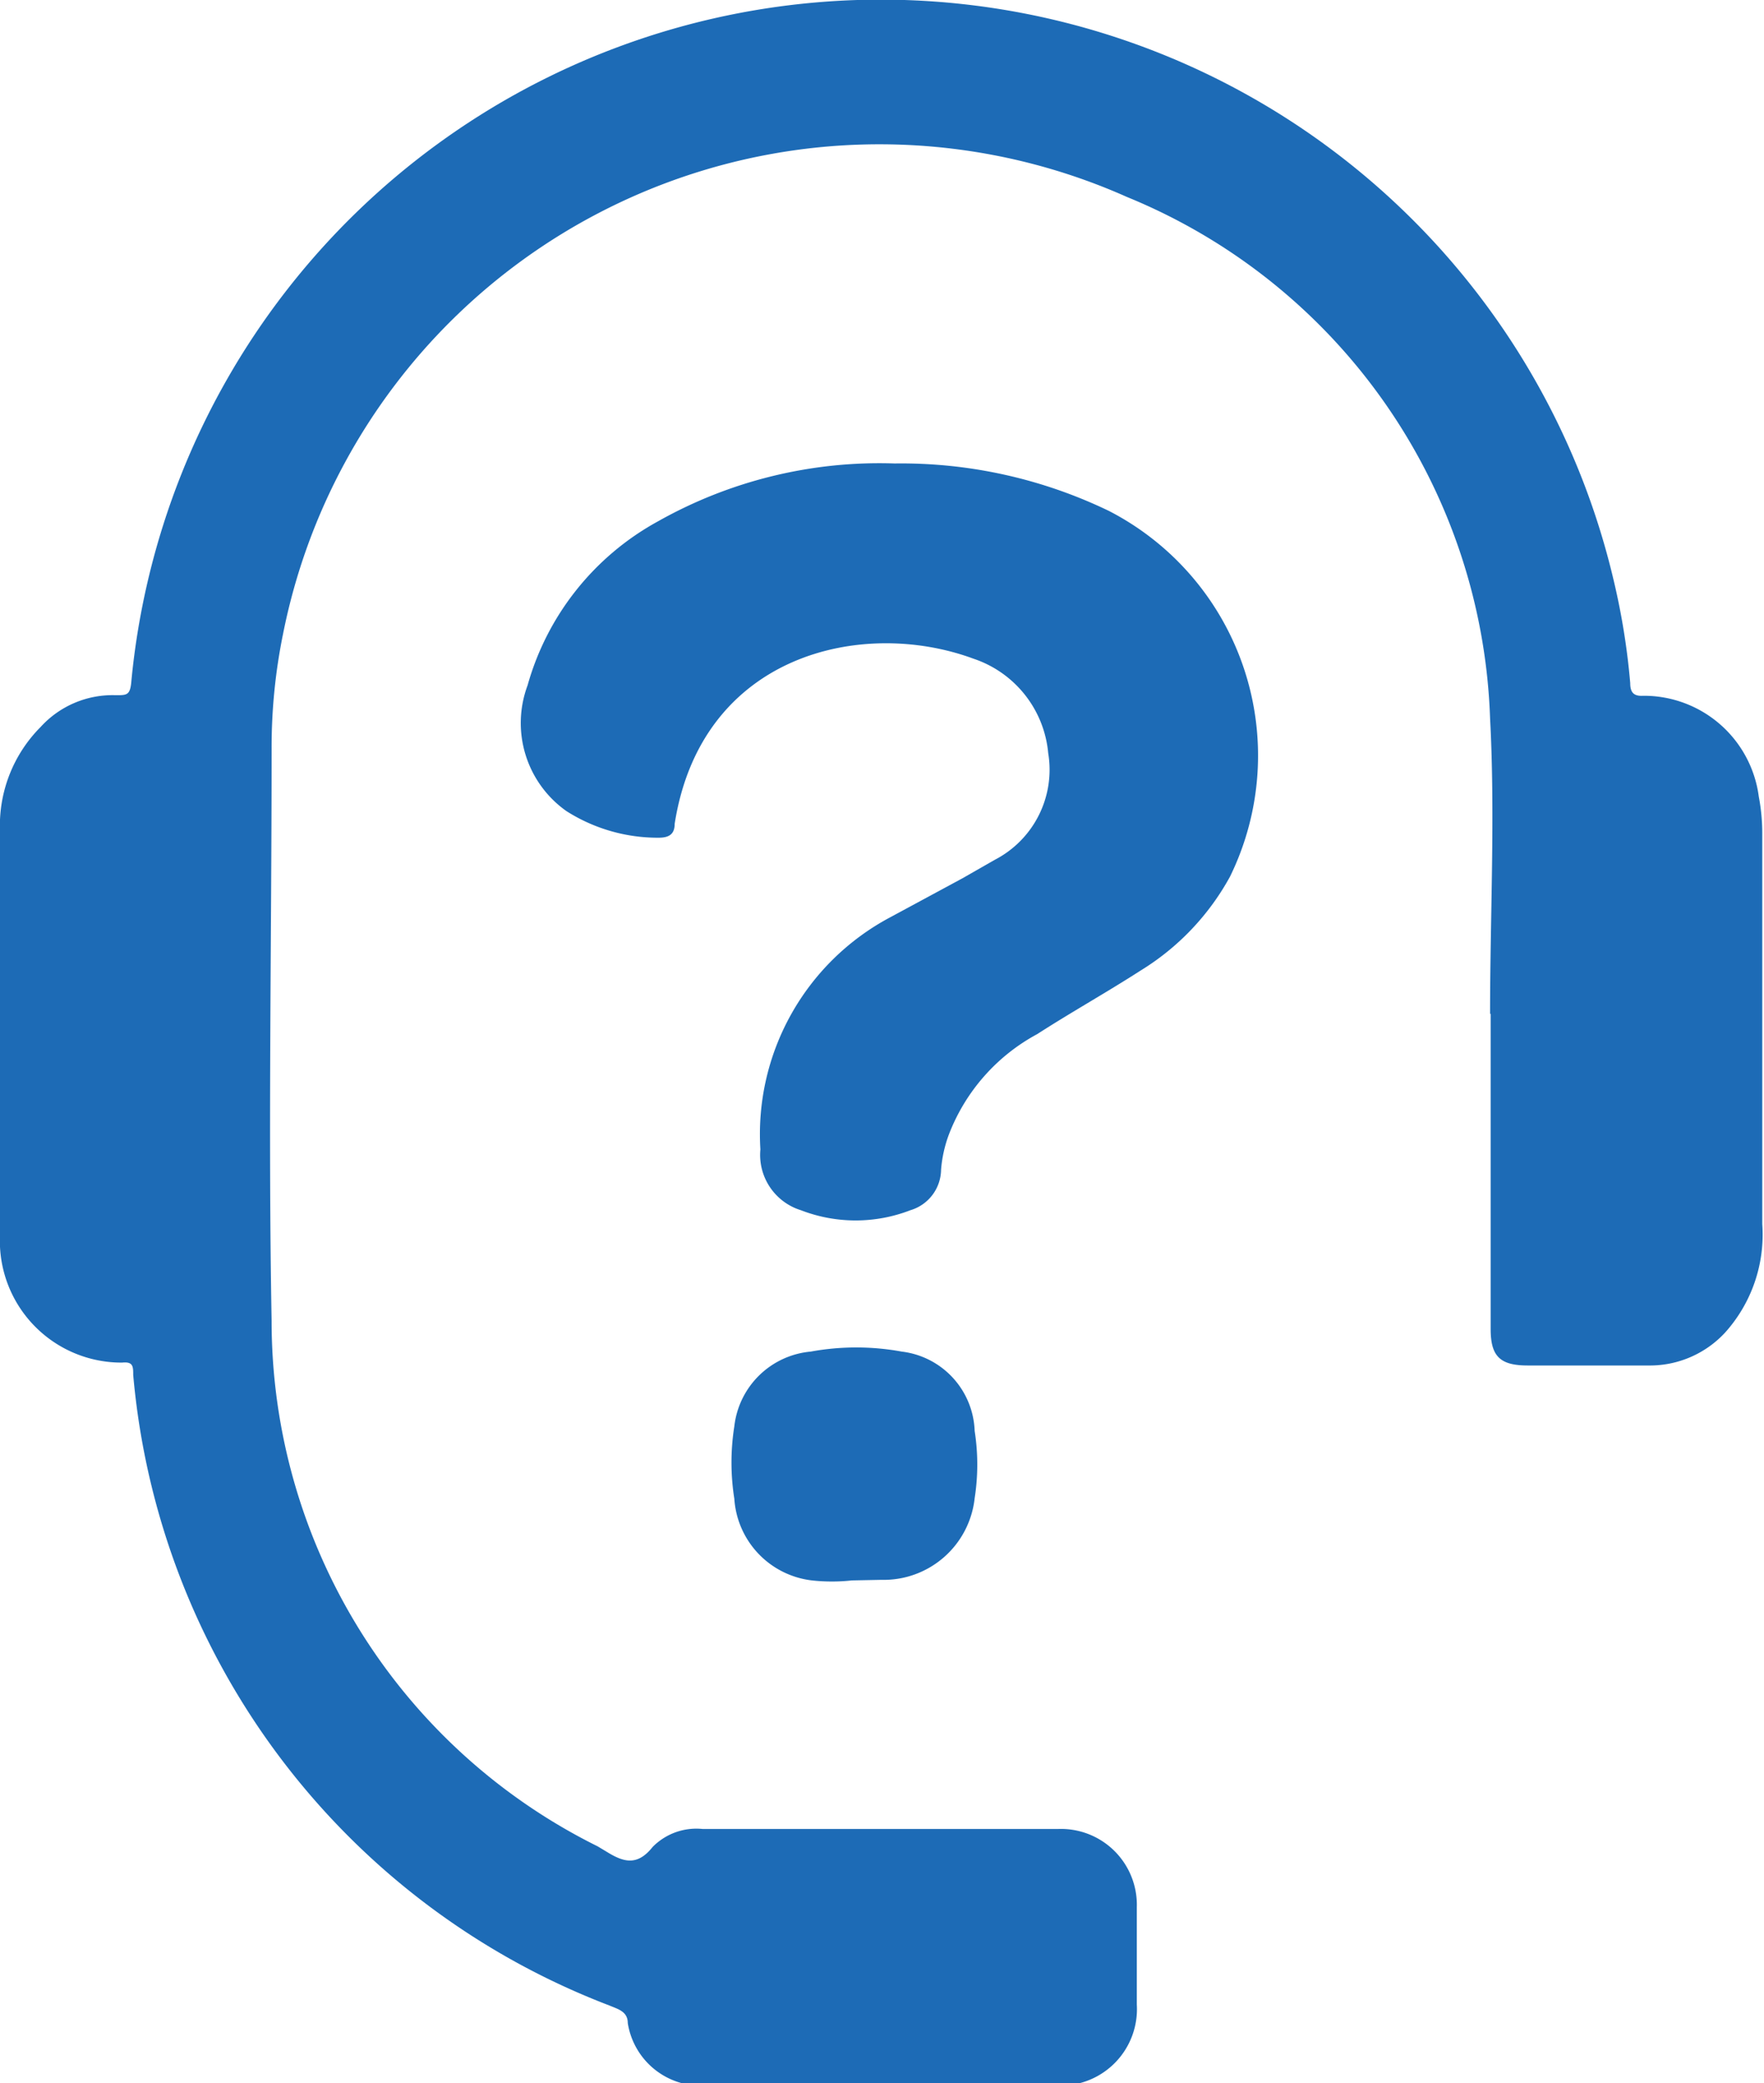 <svg xmlns="http://www.w3.org/2000/svg" width="30.46" height="35.96" viewBox="0 0 30.46 35.96"><defs><style>.cls-1{fill:#1D6BB6;}</style></defs><title>customersupport</title><g id="Layer_2" data-name="Layer 2"><g id="Layer_1-2" data-name="Layer 1"><path class="cls-1" d="M25.73,17.5c0-1.7.09-3.41,0-5.1a10.09,10.09,0,0,0-6.27-9A10.5,10.5,0,0,0,4.89,10.93a9.77,9.77,0,0,0-.2,2c0,3.29-.06,6.58,0,9.87a10.12,10.12,0,0,0,5.63,9.07l.15.09c.29.18.53.26.8-.08a1.06,1.06,0,0,1,.86-.31h6.15a1.31,1.31,0,0,1,1.35,1.35V34.6A1.32,1.32,0,0,1,18.29,36H12.17a1.28,1.28,0,0,1-1.33-1.08c0-.2-.17-.24-.31-.3A12.86,12.86,0,0,1,2.3,23.73c0-.14,0-.23-.19-.21A2.1,2.1,0,0,1,0,21.32c0-1,0-2.09,0-3.13,0-1.28,0-2.56,0-3.84a2.41,2.41,0,0,1,.7-1.8A1.68,1.68,0,0,1,2,12c.2,0,.25,0,.27-.26A13,13,0,0,1,27.86,10a12.14,12.14,0,0,1,.29,1.79c0,.15.05.23.22.22a2,2,0,0,1,2,1.74,3.39,3.39,0,0,1,.06.64v6.74A2.53,2.53,0,0,1,29.79,23a1.77,1.77,0,0,1-1.33.57H26.38c-.48,0-.64-.16-.64-.63V17.5Z"/><path class="cls-1" d="M15.45,8a8.25,8.25,0,0,1,3.7.82,4.75,4.75,0,0,1,2.09,6.31,4.35,4.35,0,0,1-1.54,1.62c-.59.38-1.2.72-1.79,1.1a3.32,3.32,0,0,0-1.52,1.72,2.23,2.23,0,0,0-.14.62.74.74,0,0,1-.53.7,2.62,2.62,0,0,1-1.89,0,1,1,0,0,1-.7-1.05,4.24,4.24,0,0,1,2.23-4l1.26-.68.56-.32A1.75,1.75,0,0,0,18.1,13a1.9,1.9,0,0,0-1.29-1.63c-1.92-.71-4.7-.08-5.16,2.85,0,.19-.11.24-.28.24A2.94,2.94,0,0,1,9.78,14a1.86,1.86,0,0,1-.67-2.17A4.66,4.66,0,0,1,11.36,9,7.79,7.79,0,0,1,15.45,8Z"/><path class="cls-1" d="M14.71,27.28a3.19,3.19,0,0,1-.69,0,1.52,1.52,0,0,1-1.34-1.41,4,4,0,0,1,0-1.25A1.46,1.46,0,0,1,14,23.33a4.36,4.36,0,0,1,1.57,0,1.43,1.43,0,0,1,1.26,1.37,3.76,3.76,0,0,1,0,1.16,1.58,1.58,0,0,1-1.61,1.41Z"/></g></g></svg>